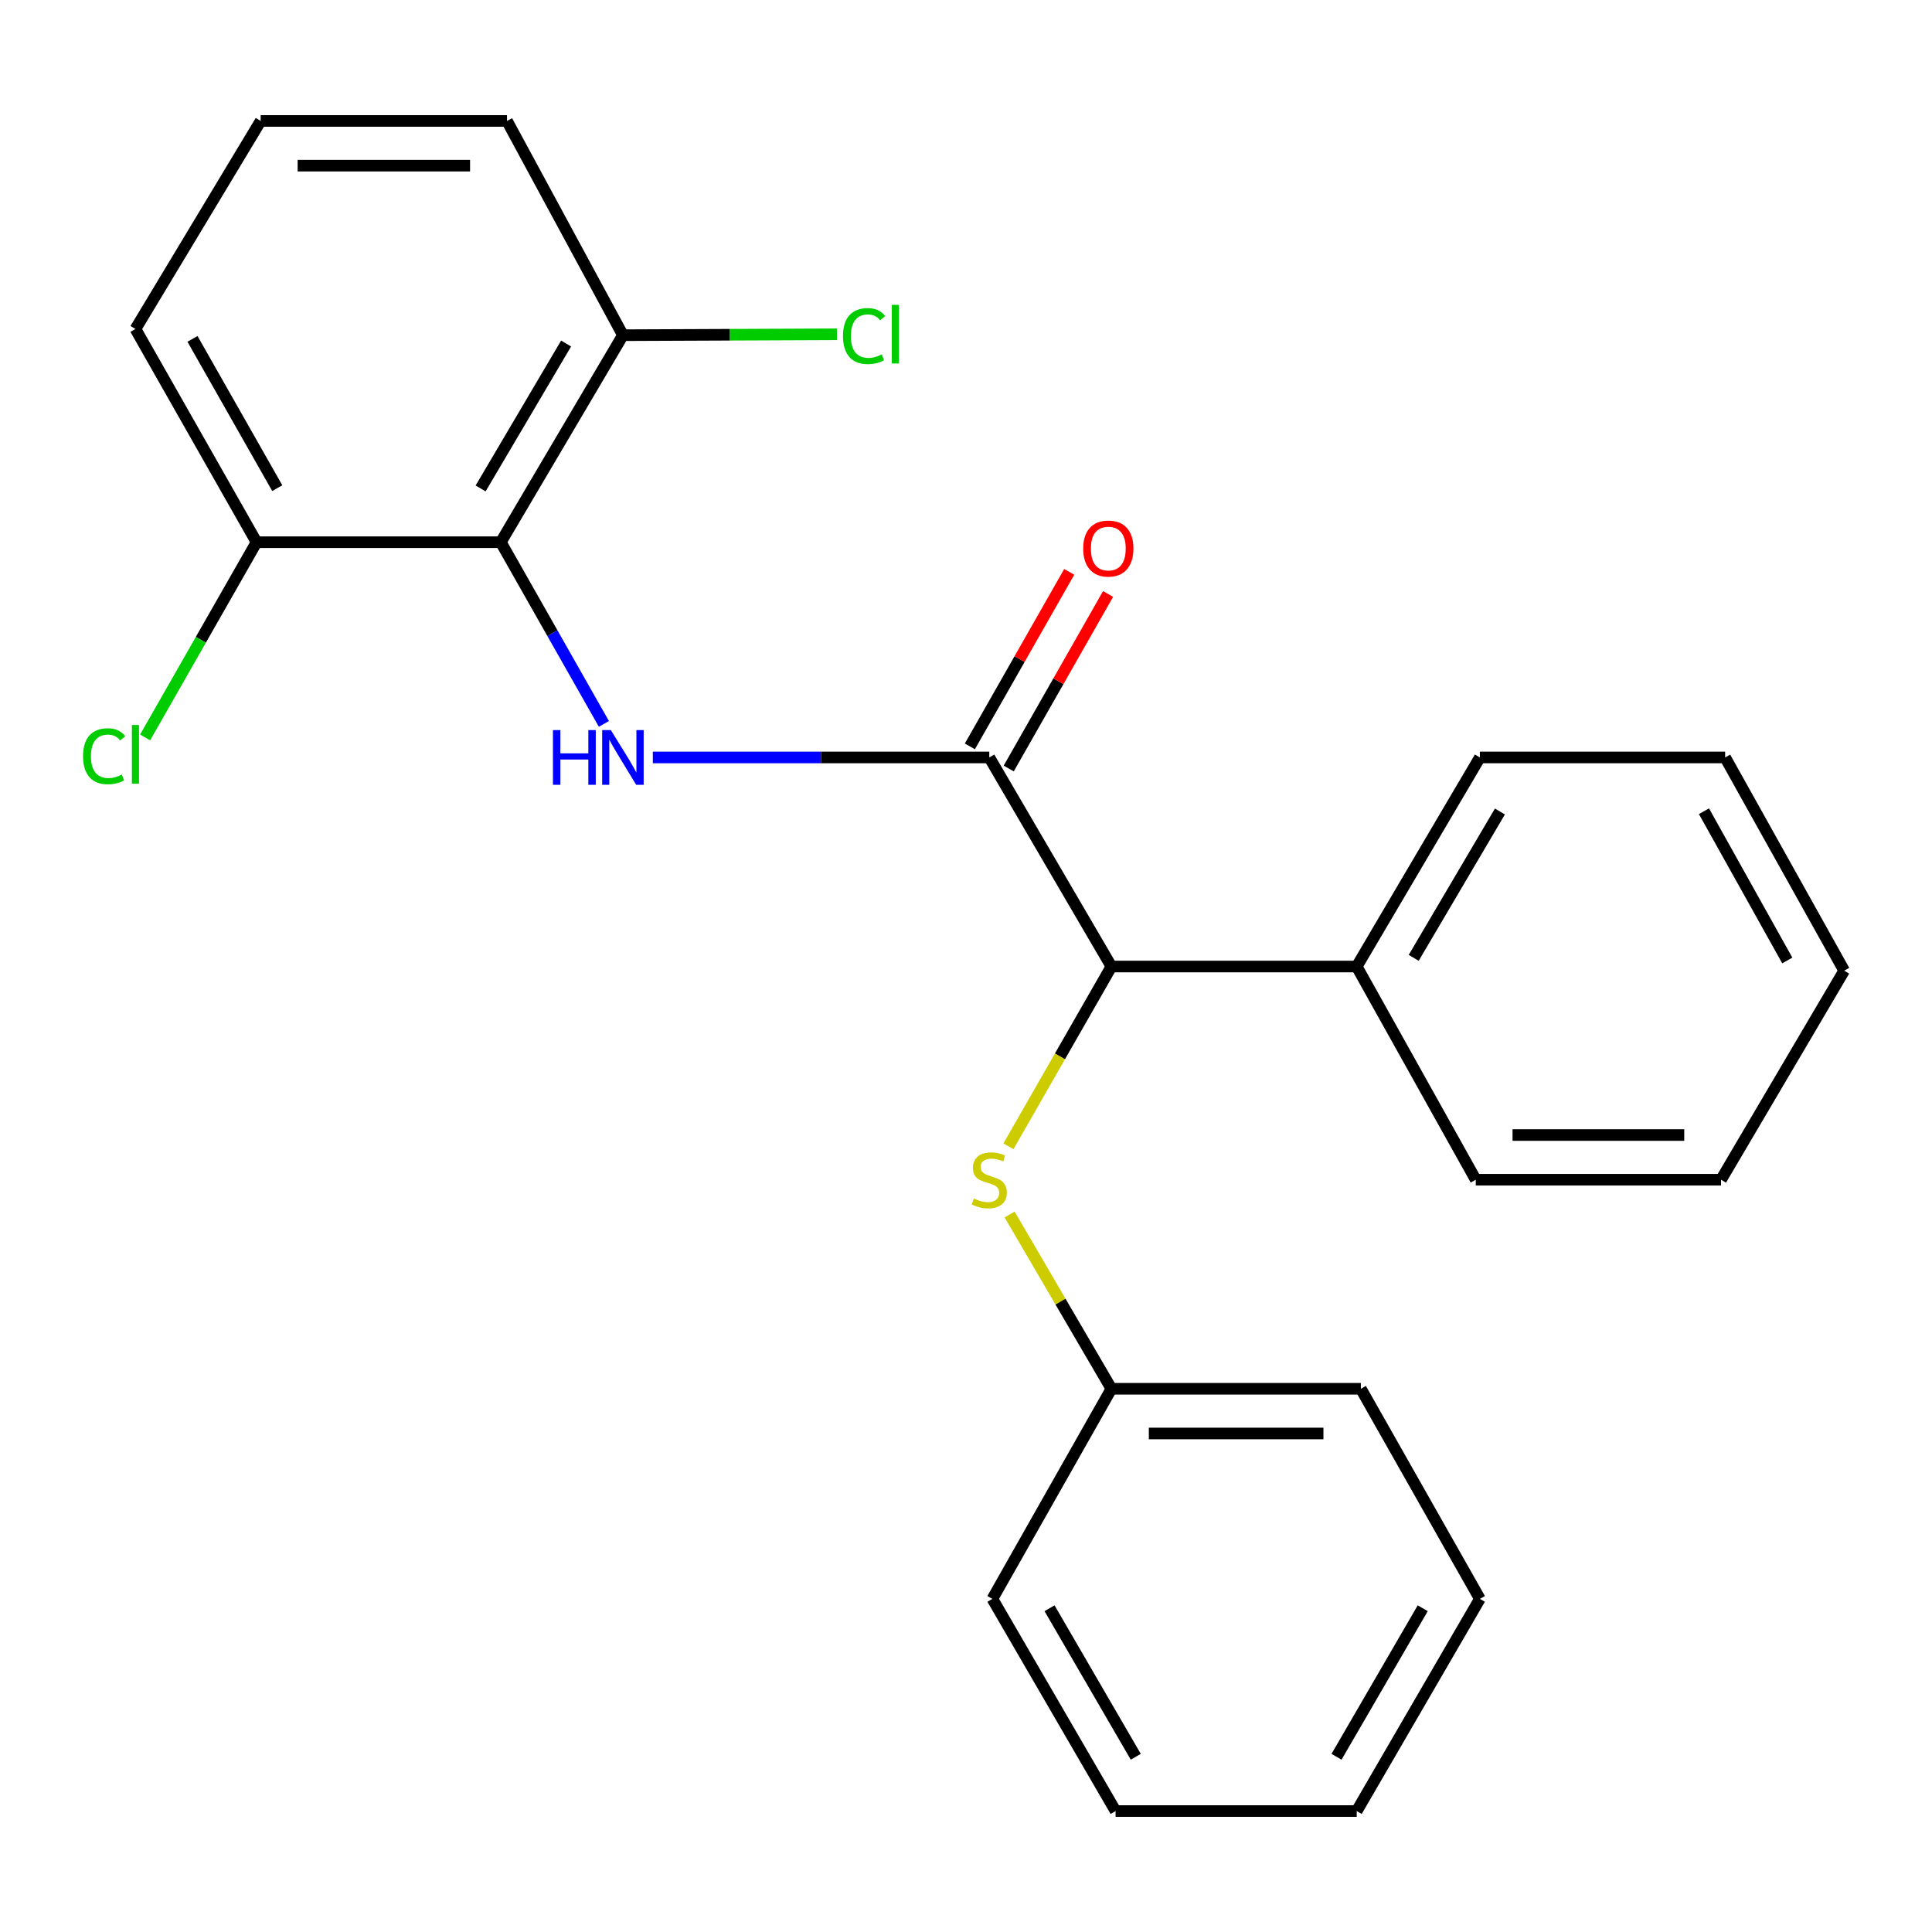 <?xml version='1.0' encoding='iso-8859-1'?>
<svg version='1.1' baseProfile='full'
              xmlns='http://www.w3.org/2000/svg'
                      xmlns:rdkit='http://www.rdkit.org/xml'
                      xmlns:xlink='http://www.w3.org/1999/xlink'
                  xml:space='preserve'
width='1000px' height='1000px' viewBox='0 0 1000 1000'>
<!-- END OF HEADER -->
<rect style='opacity:1.0;fill:#FFFFFF;stroke:none' width='1000' height='1000' x='0' y='0'> </rect>
<path class='bond-0' d='M 337.906,392.052 L 424.981,392.052' style='fill:none;fill-rule:evenodd;stroke:#0000FF;stroke-width:6px;stroke-linecap:butt;stroke-linejoin:miter;stroke-opacity:1' />
<path class='bond-0' d='M 424.981,392.052 L 512.057,392.052' style='fill:none;fill-rule:evenodd;stroke:#000000;stroke-width:6px;stroke-linecap:butt;stroke-linejoin:miter;stroke-opacity:1' />
<path class='bond-1' d='M 312.574,374.69 L 285.894,327.668' style='fill:none;fill-rule:evenodd;stroke:#0000FF;stroke-width:6px;stroke-linecap:butt;stroke-linejoin:miter;stroke-opacity:1' />
<path class='bond-1' d='M 285.894,327.668 L 259.214,280.646' style='fill:none;fill-rule:evenodd;stroke:#000000;stroke-width:6px;stroke-linecap:butt;stroke-linejoin:miter;stroke-opacity:1' />
<path class='bond-2' d='M 512.057,392.052 L 575.268,500.27' style='fill:none;fill-rule:evenodd;stroke:#000000;stroke-width:6px;stroke-linecap:butt;stroke-linejoin:miter;stroke-opacity:1' />
<path class='bond-6' d='M 522.112,397.776 L 547.826,352.61' style='fill:none;fill-rule:evenodd;stroke:#000000;stroke-width:6px;stroke-linecap:butt;stroke-linejoin:miter;stroke-opacity:1' />
<path class='bond-6' d='M 547.826,352.61 L 573.54,307.444' style='fill:none;fill-rule:evenodd;stroke:#FF0000;stroke-width:6px;stroke-linecap:butt;stroke-linejoin:miter;stroke-opacity:1' />
<path class='bond-6' d='M 502.002,386.327 L 527.717,341.161' style='fill:none;fill-rule:evenodd;stroke:#000000;stroke-width:6px;stroke-linecap:butt;stroke-linejoin:miter;stroke-opacity:1' />
<path class='bond-6' d='M 527.717,341.161 L 553.431,295.995' style='fill:none;fill-rule:evenodd;stroke:#FF0000;stroke-width:6px;stroke-linecap:butt;stroke-linejoin:miter;stroke-opacity:1' />
<path class='bond-4' d='M 259.214,280.646 L 322.425,173.494' style='fill:none;fill-rule:evenodd;stroke:#000000;stroke-width:6px;stroke-linecap:butt;stroke-linejoin:miter;stroke-opacity:1' />
<path class='bond-4' d='M 248.765,252.815 L 293.013,177.81' style='fill:none;fill-rule:evenodd;stroke:#000000;stroke-width:6px;stroke-linecap:butt;stroke-linejoin:miter;stroke-opacity:1' />
<path class='bond-5' d='M 259.214,280.646 L 132.792,280.646' style='fill:none;fill-rule:evenodd;stroke:#000000;stroke-width:6px;stroke-linecap:butt;stroke-linejoin:miter;stroke-opacity:1' />
<path class='bond-3' d='M 575.268,500.27 L 548.617,546.796' style='fill:none;fill-rule:evenodd;stroke:#000000;stroke-width:6px;stroke-linecap:butt;stroke-linejoin:miter;stroke-opacity:1' />
<path class='bond-3' d='M 548.617,546.796 L 521.966,593.323' style='fill:none;fill-rule:evenodd;stroke:#CCCC00;stroke-width:6px;stroke-linecap:butt;stroke-linejoin:miter;stroke-opacity:1' />
<path class='bond-7' d='M 575.268,500.27 L 702.229,500.27' style='fill:none;fill-rule:evenodd;stroke:#000000;stroke-width:6px;stroke-linecap:butt;stroke-linejoin:miter;stroke-opacity:1' />
<path class='bond-8' d='M 522.58,628.635 L 548.924,673.731' style='fill:none;fill-rule:evenodd;stroke:#CCCC00;stroke-width:6px;stroke-linecap:butt;stroke-linejoin:miter;stroke-opacity:1' />
<path class='bond-8' d='M 548.924,673.731 L 575.268,718.827' style='fill:none;fill-rule:evenodd;stroke:#000000;stroke-width:6px;stroke-linecap:butt;stroke-linejoin:miter;stroke-opacity:1' />
<path class='bond-10' d='M 322.425,173.494 L 377.818,173.261' style='fill:none;fill-rule:evenodd;stroke:#000000;stroke-width:6px;stroke-linecap:butt;stroke-linejoin:miter;stroke-opacity:1' />
<path class='bond-10' d='M 377.818,173.261 L 433.211,173.027' style='fill:none;fill-rule:evenodd;stroke:#00CC00;stroke-width:6px;stroke-linecap:butt;stroke-linejoin:miter;stroke-opacity:1' />
<path class='bond-12' d='M 322.425,173.494 L 262.428,62.602' style='fill:none;fill-rule:evenodd;stroke:#000000;stroke-width:6px;stroke-linecap:butt;stroke-linejoin:miter;stroke-opacity:1' />
<path class='bond-9' d='M 132.792,280.646 L 103.951,331.165' style='fill:none;fill-rule:evenodd;stroke:#000000;stroke-width:6px;stroke-linecap:butt;stroke-linejoin:miter;stroke-opacity:1' />
<path class='bond-9' d='M 103.951,331.165 L 75.109,381.685' style='fill:none;fill-rule:evenodd;stroke:#00CC00;stroke-width:6px;stroke-linecap:butt;stroke-linejoin:miter;stroke-opacity:1' />
<path class='bond-13' d='M 132.792,280.646 L 70.109,170.281' style='fill:none;fill-rule:evenodd;stroke:#000000;stroke-width:6px;stroke-linecap:butt;stroke-linejoin:miter;stroke-opacity:1' />
<path class='bond-13' d='M 143.511,252.663 L 99.632,175.407' style='fill:none;fill-rule:evenodd;stroke:#000000;stroke-width:6px;stroke-linecap:butt;stroke-linejoin:miter;stroke-opacity:1' />
<path class='bond-14' d='M 702.229,500.27 L 765.98,392.052' style='fill:none;fill-rule:evenodd;stroke:#000000;stroke-width:6px;stroke-linecap:butt;stroke-linejoin:miter;stroke-opacity:1' />
<path class='bond-14' d='M 731.73,495.782 L 776.355,420.03' style='fill:none;fill-rule:evenodd;stroke:#000000;stroke-width:6px;stroke-linecap:butt;stroke-linejoin:miter;stroke-opacity:1' />
<path class='bond-15' d='M 702.229,500.27 L 763.846,610.622' style='fill:none;fill-rule:evenodd;stroke:#000000;stroke-width:6px;stroke-linecap:butt;stroke-linejoin:miter;stroke-opacity:1' />
<path class='bond-16' d='M 575.268,718.827 L 704.376,718.827' style='fill:none;fill-rule:evenodd;stroke:#000000;stroke-width:6px;stroke-linecap:butt;stroke-linejoin:miter;stroke-opacity:1' />
<path class='bond-16' d='M 594.634,741.967 L 685.01,741.967' style='fill:none;fill-rule:evenodd;stroke:#000000;stroke-width:6px;stroke-linecap:butt;stroke-linejoin:miter;stroke-opacity:1' />
<path class='bond-17' d='M 575.268,718.827 L 513.664,827.573' style='fill:none;fill-rule:evenodd;stroke:#000000;stroke-width:6px;stroke-linecap:butt;stroke-linejoin:miter;stroke-opacity:1' />
<path class='bond-11' d='M 134.926,62.602 L 70.109,170.281' style='fill:none;fill-rule:evenodd;stroke:#000000;stroke-width:6px;stroke-linecap:butt;stroke-linejoin:miter;stroke-opacity:1' />
<path class='bond-24' d='M 134.926,62.602 L 262.428,62.602' style='fill:none;fill-rule:evenodd;stroke:#000000;stroke-width:6px;stroke-linecap:butt;stroke-linejoin:miter;stroke-opacity:1' />
<path class='bond-24' d='M 154.052,85.742 L 243.303,85.742' style='fill:none;fill-rule:evenodd;stroke:#000000;stroke-width:6px;stroke-linecap:butt;stroke-linejoin:miter;stroke-opacity:1' />
<path class='bond-18' d='M 765.98,392.052 L 892.929,392.052' style='fill:none;fill-rule:evenodd;stroke:#000000;stroke-width:6px;stroke-linecap:butt;stroke-linejoin:miter;stroke-opacity:1' />
<path class='bond-19' d='M 763.846,610.622 L 890.808,610.622' style='fill:none;fill-rule:evenodd;stroke:#000000;stroke-width:6px;stroke-linecap:butt;stroke-linejoin:miter;stroke-opacity:1' />
<path class='bond-19' d='M 782.89,587.482 L 871.763,587.482' style='fill:none;fill-rule:evenodd;stroke:#000000;stroke-width:6px;stroke-linecap:butt;stroke-linejoin:miter;stroke-opacity:1' />
<path class='bond-20' d='M 704.376,718.827 L 765.98,827.573' style='fill:none;fill-rule:evenodd;stroke:#000000;stroke-width:6px;stroke-linecap:butt;stroke-linejoin:miter;stroke-opacity:1' />
<path class='bond-21' d='M 513.664,827.573 L 577.428,937.398' style='fill:none;fill-rule:evenodd;stroke:#000000;stroke-width:6px;stroke-linecap:butt;stroke-linejoin:miter;stroke-opacity:1' />
<path class='bond-21' d='M 543.24,832.428 L 587.875,909.305' style='fill:none;fill-rule:evenodd;stroke:#000000;stroke-width:6px;stroke-linecap:butt;stroke-linejoin:miter;stroke-opacity:1' />
<path class='bond-23' d='M 892.929,392.052 L 954.545,502.417' style='fill:none;fill-rule:evenodd;stroke:#000000;stroke-width:6px;stroke-linecap:butt;stroke-linejoin:miter;stroke-opacity:1' />
<path class='bond-23' d='M 881.967,419.887 L 925.099,497.142' style='fill:none;fill-rule:evenodd;stroke:#000000;stroke-width:6px;stroke-linecap:butt;stroke-linejoin:miter;stroke-opacity:1' />
<path class='bond-25' d='M 890.808,610.622 L 954.545,502.417' style='fill:none;fill-rule:evenodd;stroke:#000000;stroke-width:6px;stroke-linecap:butt;stroke-linejoin:miter;stroke-opacity:1' />
<path class='bond-22' d='M 765.98,827.573 L 702.229,937.398' style='fill:none;fill-rule:evenodd;stroke:#000000;stroke-width:6px;stroke-linecap:butt;stroke-linejoin:miter;stroke-opacity:1' />
<path class='bond-22' d='M 736.405,832.429 L 691.779,909.307' style='fill:none;fill-rule:evenodd;stroke:#000000;stroke-width:6px;stroke-linecap:butt;stroke-linejoin:miter;stroke-opacity:1' />
<path class='bond-26' d='M 577.428,937.398 L 702.229,937.398' style='fill:none;fill-rule:evenodd;stroke:#000000;stroke-width:6px;stroke-linecap:butt;stroke-linejoin:miter;stroke-opacity:1' />
<path  class='atom-0' d='M 286.205 377.892
L 290.045 377.892
L 290.045 389.932
L 304.525 389.932
L 304.525 377.892
L 308.365 377.892
L 308.365 406.212
L 304.525 406.212
L 304.525 393.132
L 290.045 393.132
L 290.045 406.212
L 286.205 406.212
L 286.205 377.892
' fill='#0000FF'/>
<path  class='atom-0' d='M 316.165 377.892
L 325.445 392.892
Q 326.365 394.372, 327.845 397.052
Q 329.325 399.732, 329.405 399.892
L 329.405 377.892
L 333.165 377.892
L 333.165 406.212
L 329.285 406.212
L 319.325 389.812
Q 318.165 387.892, 316.925 385.692
Q 315.725 383.492, 315.365 382.812
L 315.365 406.212
L 311.685 406.212
L 311.685 377.892
L 316.165 377.892
' fill='#0000FF'/>
<path  class='atom-4' d='M 504.057 620.342
Q 504.377 620.462, 505.697 621.022
Q 507.017 621.582, 508.457 621.942
Q 509.937 622.262, 511.377 622.262
Q 514.057 622.262, 515.617 620.982
Q 517.177 619.662, 517.177 617.382
Q 517.177 615.822, 516.377 614.862
Q 515.617 613.902, 514.417 613.382
Q 513.217 612.862, 511.217 612.262
Q 508.697 611.502, 507.177 610.782
Q 505.697 610.062, 504.617 608.542
Q 503.577 607.022, 503.577 604.462
Q 503.577 600.902, 505.977 598.702
Q 508.417 596.502, 513.217 596.502
Q 516.497 596.502, 520.217 598.062
L 519.297 601.142
Q 515.897 599.742, 513.337 599.742
Q 510.577 599.742, 509.057 600.902
Q 507.537 602.022, 507.577 603.982
Q 507.577 605.502, 508.337 606.422
Q 509.137 607.342, 510.257 607.862
Q 511.417 608.382, 513.337 608.982
Q 515.897 609.782, 517.417 610.582
Q 518.937 611.382, 520.017 613.022
Q 521.137 614.622, 521.137 617.382
Q 521.137 621.302, 518.497 623.422
Q 515.897 625.502, 511.537 625.502
Q 509.017 625.502, 507.097 624.942
Q 505.217 624.422, 502.977 623.502
L 504.057 620.342
' fill='#CCCC00'/>
<path  class='atom-7' d='M 560.661 283.927
Q 560.661 277.127, 564.021 273.327
Q 567.381 269.527, 573.661 269.527
Q 579.941 269.527, 583.301 273.327
Q 586.661 277.127, 586.661 283.927
Q 586.661 290.807, 583.261 294.727
Q 579.861 298.607, 573.661 298.607
Q 567.421 298.607, 564.021 294.727
Q 560.661 290.847, 560.661 283.927
M 573.661 295.407
Q 577.981 295.407, 580.301 292.527
Q 582.661 289.607, 582.661 283.927
Q 582.661 278.367, 580.301 275.567
Q 577.981 272.727, 573.661 272.727
Q 569.341 272.727, 566.981 275.527
Q 564.661 278.327, 564.661 283.927
Q 564.661 289.647, 566.981 292.527
Q 569.341 295.407, 573.661 295.407
' fill='#FF0000'/>
<path  class='atom-10' d='M 42.989 391.425
Q 42.989 384.385, 46.269 380.705
Q 49.589 376.985, 55.869 376.985
Q 61.709 376.985, 64.829 381.105
L 62.189 383.265
Q 59.909 380.265, 55.869 380.265
Q 51.589 380.265, 49.309 383.145
Q 47.069 385.985, 47.069 391.425
Q 47.069 397.025, 49.389 399.905
Q 51.749 402.785, 56.309 402.785
Q 59.429 402.785, 63.069 400.905
L 64.189 403.905
Q 62.709 404.865, 60.469 405.425
Q 58.229 405.985, 55.749 405.985
Q 49.589 405.985, 46.269 402.225
Q 42.989 398.465, 42.989 391.425
' fill='#00CC00'/>
<path  class='atom-10' d='M 68.269 375.265
L 71.949 375.265
L 71.949 405.625
L 68.269 405.625
L 68.269 375.265
' fill='#00CC00'/>
<path  class='atom-11' d='M 436.332 173.947
Q 436.332 166.907, 439.612 163.227
Q 442.932 159.507, 449.212 159.507
Q 455.052 159.507, 458.172 163.627
L 455.532 165.787
Q 453.252 162.787, 449.212 162.787
Q 444.932 162.787, 442.652 165.667
Q 440.412 168.507, 440.412 173.947
Q 440.412 179.547, 442.732 182.427
Q 445.092 185.307, 449.652 185.307
Q 452.772 185.307, 456.412 183.427
L 457.532 186.427
Q 456.052 187.387, 453.812 187.947
Q 451.572 188.507, 449.092 188.507
Q 442.932 188.507, 439.612 184.747
Q 436.332 180.987, 436.332 173.947
' fill='#00CC00'/>
<path  class='atom-11' d='M 461.612 157.787
L 465.292 157.787
L 465.292 188.147
L 461.612 188.147
L 461.612 157.787
' fill='#00CC00'/>
</svg>
